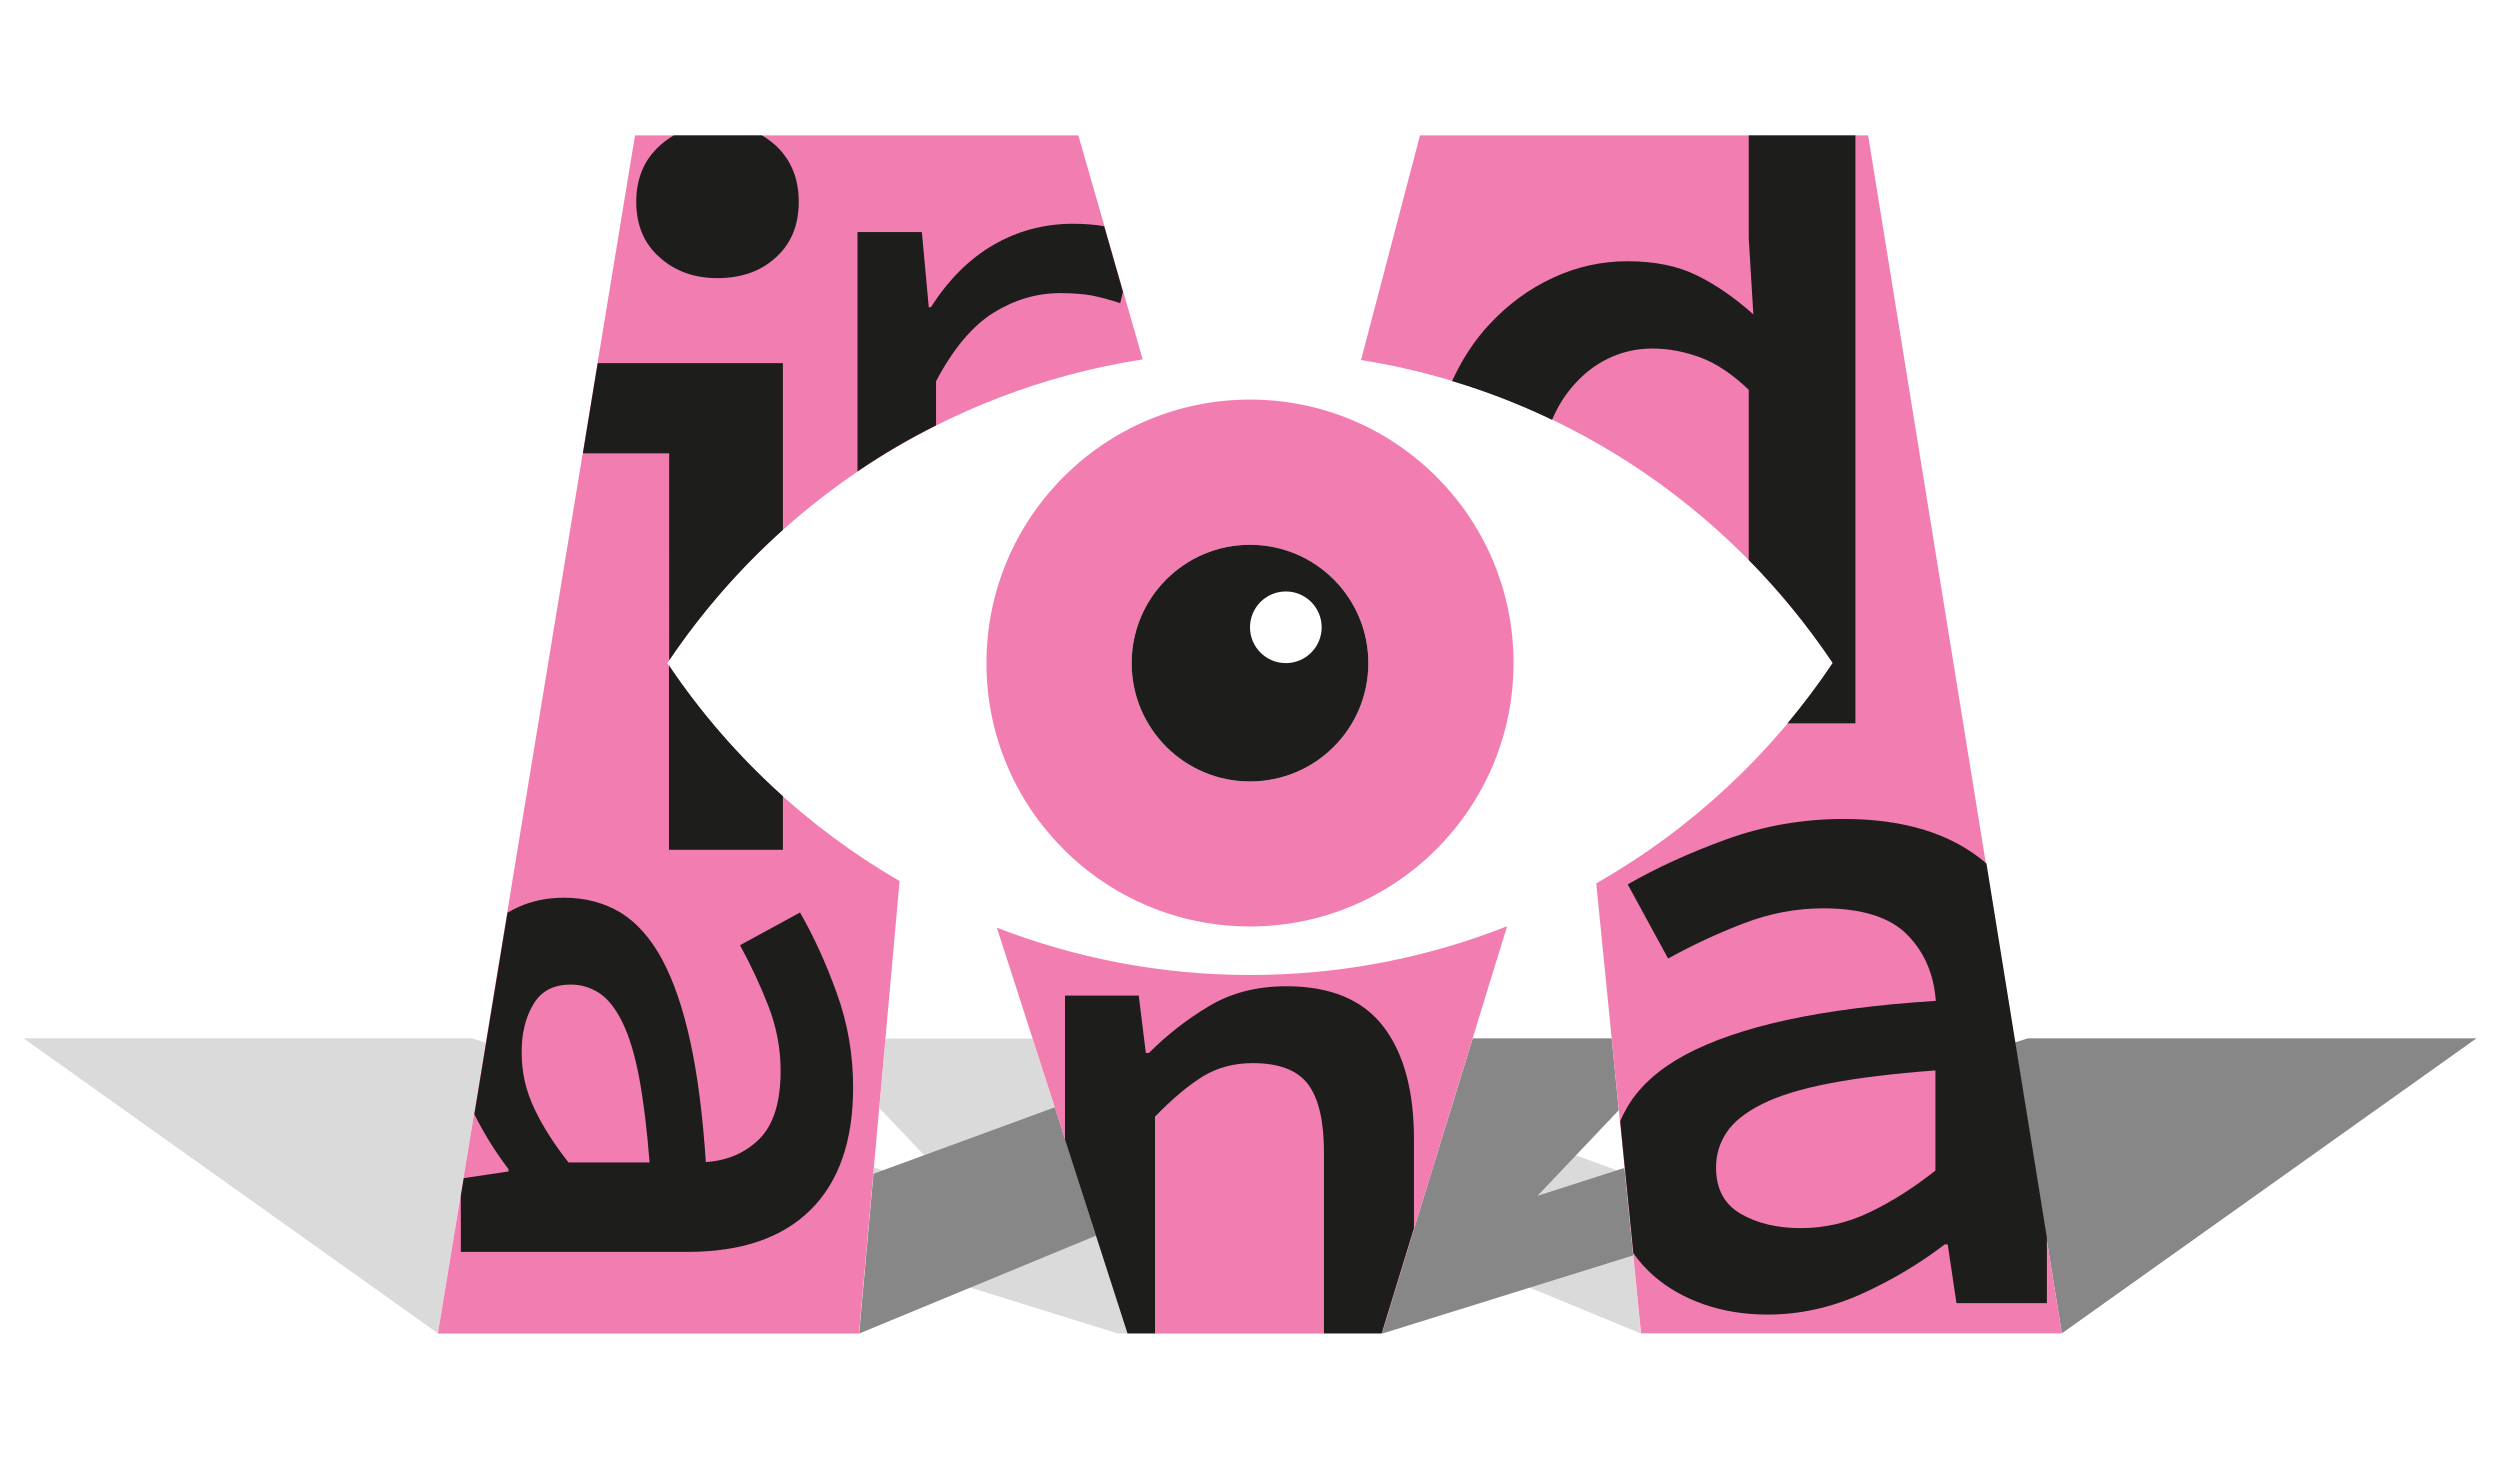 <?xml version="1.0" encoding="utf-8"?>
<!-- Generator: Adobe Illustrator 25.4.1, SVG Export Plug-In . SVG Version: 6.00 Build 0)  -->
<svg version="1.1" id="Layer_1" xmlns="http://www.w3.org/2000/svg" xmlns:xlink="http://www.w3.org/1999/xlink" x="0px" y="0px"
	 viewBox="0 0 1200 705.1" enable-background="new 0 0 1200 705.1" xml:space="preserve">
<g>
	<path fill="#DADADA" d="M677.3,594.5l110.3,45.6l-7.6-76.9l-83.6-30.7L677.3,594.5z M11.3,498.4l198.9,141.6l22.9-139.5l-6.6-2.1
		H11.3z M425.1,498.4l-3,33.5l40,42.1l-42.5-13.6l-3.8,42.1l120.8,37.6h4.7l-45.7-141.6H425.1z"/>
	<g>
		<g>
			<g>
				<path fill="#878787" d="M663.3,640.1h0.2l120.4-37.5l-4.2-42L738,574l39-41.1l-3.4-34.5h-66.7L663.3,640.1z M506.3,531.5
					l-87,31.9l-6.9,76.7l113.7-47L506.3,531.5z M541.2,639.9l-0.1,0.1h0.1L541.2,639.9z M1188.7,498.4H973.4l-6.3,2l22.6,139.6
					L1188.7,498.4z"/>
			</g>
		</g>
		<path fill="#F27DB1" d="M600,191.8c-69.8,0-126.5,56.6-126.5,126.5S530.2,444.7,600,444.7s126.5-56.6,126.5-126.5
			S669.8,191.8,600,191.8z M600,375.1c-31.4,0-56.8-25.4-56.8-56.8c0-31.4,25.4-56.8,56.8-56.8c31.4,0,56.8,25.4,56.8,56.8
			C656.8,349.6,631.4,375.1,600,375.1z"/>
		<path fill="#1D1D1B" d="M600,261.5c-31.4,0-56.8,25.4-56.8,56.8c0,31.4,25.4,56.8,56.8,56.8c31.4,0,56.8-25.4,56.8-56.8
			C656.8,286.9,631.4,261.5,600,261.5z M617.2,318.3c-9.5,0-17.2-7.7-17.2-17.2c0-9.5,7.7-17.2,17.2-17.2c9.5,0,17.2,7.7,17.2,17.2
			C634.4,310.6,626.7,318.3,617.2,318.3z"/>
		<path fill="#F27DB1" d="M478.5,445.3l62.8,194.8h122l60.1-195.5C685.2,459.7,643.6,468,600,468C557.1,468,516.2,459.9,478.5,445.3
			 M548.5,172.5L517.6,65H304.8l-94.6,575.1h202.1l19.5-217.2c-44.7-25.9-82.9-61.8-111.5-104.6
			C371.5,241.6,453.5,187.2,548.5,172.5 M989.7,640.1L896.7,65H681.6l-28.3,107.8c94.3,15,175.5,69.3,226.4,145.5
			c-29,43.5-68,79.8-113.5,105.7l21.5,216H989.7z"/>
	</g>
</g>
<path fill="#1D1D1B" d="M841.6,150.9c-8.8-7.9-17.9-14.2-27.1-18.7c-9.3-4.6-20.4-6.8-33.3-6.8c-12.4,0-24.3,2.6-35.7,7.9
	c-11.5,5.3-21.7,12.8-30.7,22.5c-7.1,7.6-13,16.7-17.8,27.1c16.6,5,32.6,11.2,48,18.6c2.5-5.9,5.6-11,9.3-15.4
	c5-6,10.8-10.7,17.4-13.9c6.6-3.2,13.7-4.9,21.4-4.9c7.9,0,15.7,1.5,23.4,4.4c7.6,2.9,15.3,8.1,22.9,15.4v81.7
	c14.9,15.1,28.4,31.7,40.3,49.4c-6.7,10.1-14,19.7-21.7,29h32.6V65h-51.2v49.3L841.6,150.9z"/>
<path fill="#1D1D1B" d="M828.9,402.8c-17.9,6.5-33.7,13.7-47.6,21.7l19.4,35.6c11.7-6.5,23.8-12.1,36.3-16.9
	c12.5-4.8,25.2-7.2,38.1-7.2c18.5,0,31.9,4.2,40.2,12.5c8.3,8.3,12.9,18.9,13.9,31.9c-28,1.8-51.9,4.9-71.6,9.2
	c-19.7,4.3-35.9,9.9-48.5,16.6c-12.6,6.8-21.9,15-27.7,24.7c-1.4,2.4-2.7,4.8-3.7,7.3l6.3,63.3c2.8,4,6.1,7.7,9.9,11
	c6.8,5.9,14.8,10.4,24,13.6c9.2,3.2,19.4,4.9,30.5,4.9c15.4,0,30.4-3.3,45.1-9.9c14.6-6.6,28-14.6,40-23.8h1.4l4.2,28.2h43.4V594
	l-29-179.5c-16.4-14.2-39.2-21.4-68.5-21.4C865.4,393.1,846.7,396.4,828.9,402.8z M929.1,561.8c-10.5,8.3-21,15-31.7,20.1
	c-10.6,5.1-21.6,7.6-33,7.6c-11.4,0-21-2.3-28.9-6.9c-7.9-4.6-11.8-12-11.8-22.2c0-6.2,1.7-11.8,5.1-16.9c3.4-5.1,9.1-9.6,17.1-13.6
	c8-4,18.8-7.3,32.3-9.9c13.6-2.6,30.5-4.7,50.8-6.2V561.8z"/>
<path fill="#1D1D1B" d="M663.9,492.6c-9.9-12.8-25.4-19.2-46.5-19.2c-14.1,0-26.5,3.2-37,9.5c-10.6,6.3-20.2,13.8-28.9,22.5H550
	l-3.4-27.5h-35.4v69.1l30,93h13.2V536c8.4-8.7,16.1-15.1,23.1-19.4c6.9-4.2,14.9-6.3,23.8-6.3c12.7,0,21.5,3.4,26.6,10.2
	c5.1,6.8,7.6,17.7,7.6,32.6v86.9h27.7l15.5-50.5v-42C678.8,523.7,673.8,505.4,663.9,492.6z"/>
<path fill="#1D1D1B" d="M476.6,117.7c-11.6,6.8-21.5,16.8-29.8,29.8h-1l-3.3-36.1h-30.9v114.9c12-8.2,24.6-15.6,37.7-22.1V183
	c8.2-15.6,17.5-26.6,27.6-32.9c10.2-6.3,20.8-9.4,31.9-9.4c6.1,0,11.1,0.4,15.1,1.1c4,0.8,8.6,2,13.8,3.7l1.3-5.4l-9-31.5
	c-4.4-0.8-9.5-1.2-15.4-1.2C500.9,107.5,488.2,110.9,476.6,117.7z"/>
<g>
	<path fill="#1D1D1B" d="M321.1,317.1c15.6-23.1,34-44.2,54.7-62.8v-80h-88.9l-7.1,43.3h41.4V317.1z"/>
	<path fill="#1D1D1B" d="M375.8,382.2c-20.7-18.6-39.1-39.6-54.7-62.8v88.5h54.7V382.2z"/>
</g>
<path fill="#1D1D1B" d="M305.4,96.9c0,11.1,3.7,20,11.2,26.6c7.4,6.7,16.7,10,27.8,10c11.4,0,20.8-3.3,28.1-10
	c7.3-6.7,10.9-15.5,10.9-26.6c0-11.1-3.6-20-10.9-26.9c-2.1-1.9-4.3-3.6-6.8-5h-42.3c-2.4,1.4-4.7,3.1-6.8,5
	C309.1,76.8,305.4,85.8,305.4,96.9z"/>
<path fill="#1D1D1B" d="M330.1,600.9c25.7,0,45.4-6.7,59-20.2c13.6-13.5,20.4-33.1,20.4-58.8c0-15.7-2.6-30.8-7.9-45.3
	c-5.2-14.5-11.1-27.3-17.6-38.6l-28.8,15.7c5.2,9.5,9.8,19.3,13.7,29.4c3.9,10.1,5.8,20.4,5.8,30.9c0,15-3.4,25.8-10.1,32.6
	c-6.7,6.7-15.3,10.5-25.8,11.2c-1.5-22.7-4-42.1-7.5-58c-3.5-16-8-29.1-13.5-39.3c-5.5-10.2-12.2-17.7-20-22.5
	c-7.9-4.7-16.9-7.1-27.1-7.1c-8,0-15.3,1.5-21.9,4.5c-1.8,0.8-3.5,1.7-5.2,2.7l-15.9,96.7c4.7,9.5,10.2,18.3,16.4,26.4v1.1
	l-21.5,3.2l-1.4,8.4v27H330.1z M256,482.1c3.7-6.4,9.7-9.5,18-9.5c5,0,9.5,1.4,13.7,4.1c4.1,2.7,7.8,7.4,11,13.9
	c3.2,6.5,5.9,15.2,8,26.2c2.1,11,3.8,24.7,5.1,41.2h-38.9c-6.7-8.5-12.2-17-16.3-25.6c-4.1-8.6-6.2-17.5-6.2-26.8
	C250.3,496.2,252.2,488.4,256,482.1z"/>
</svg>

